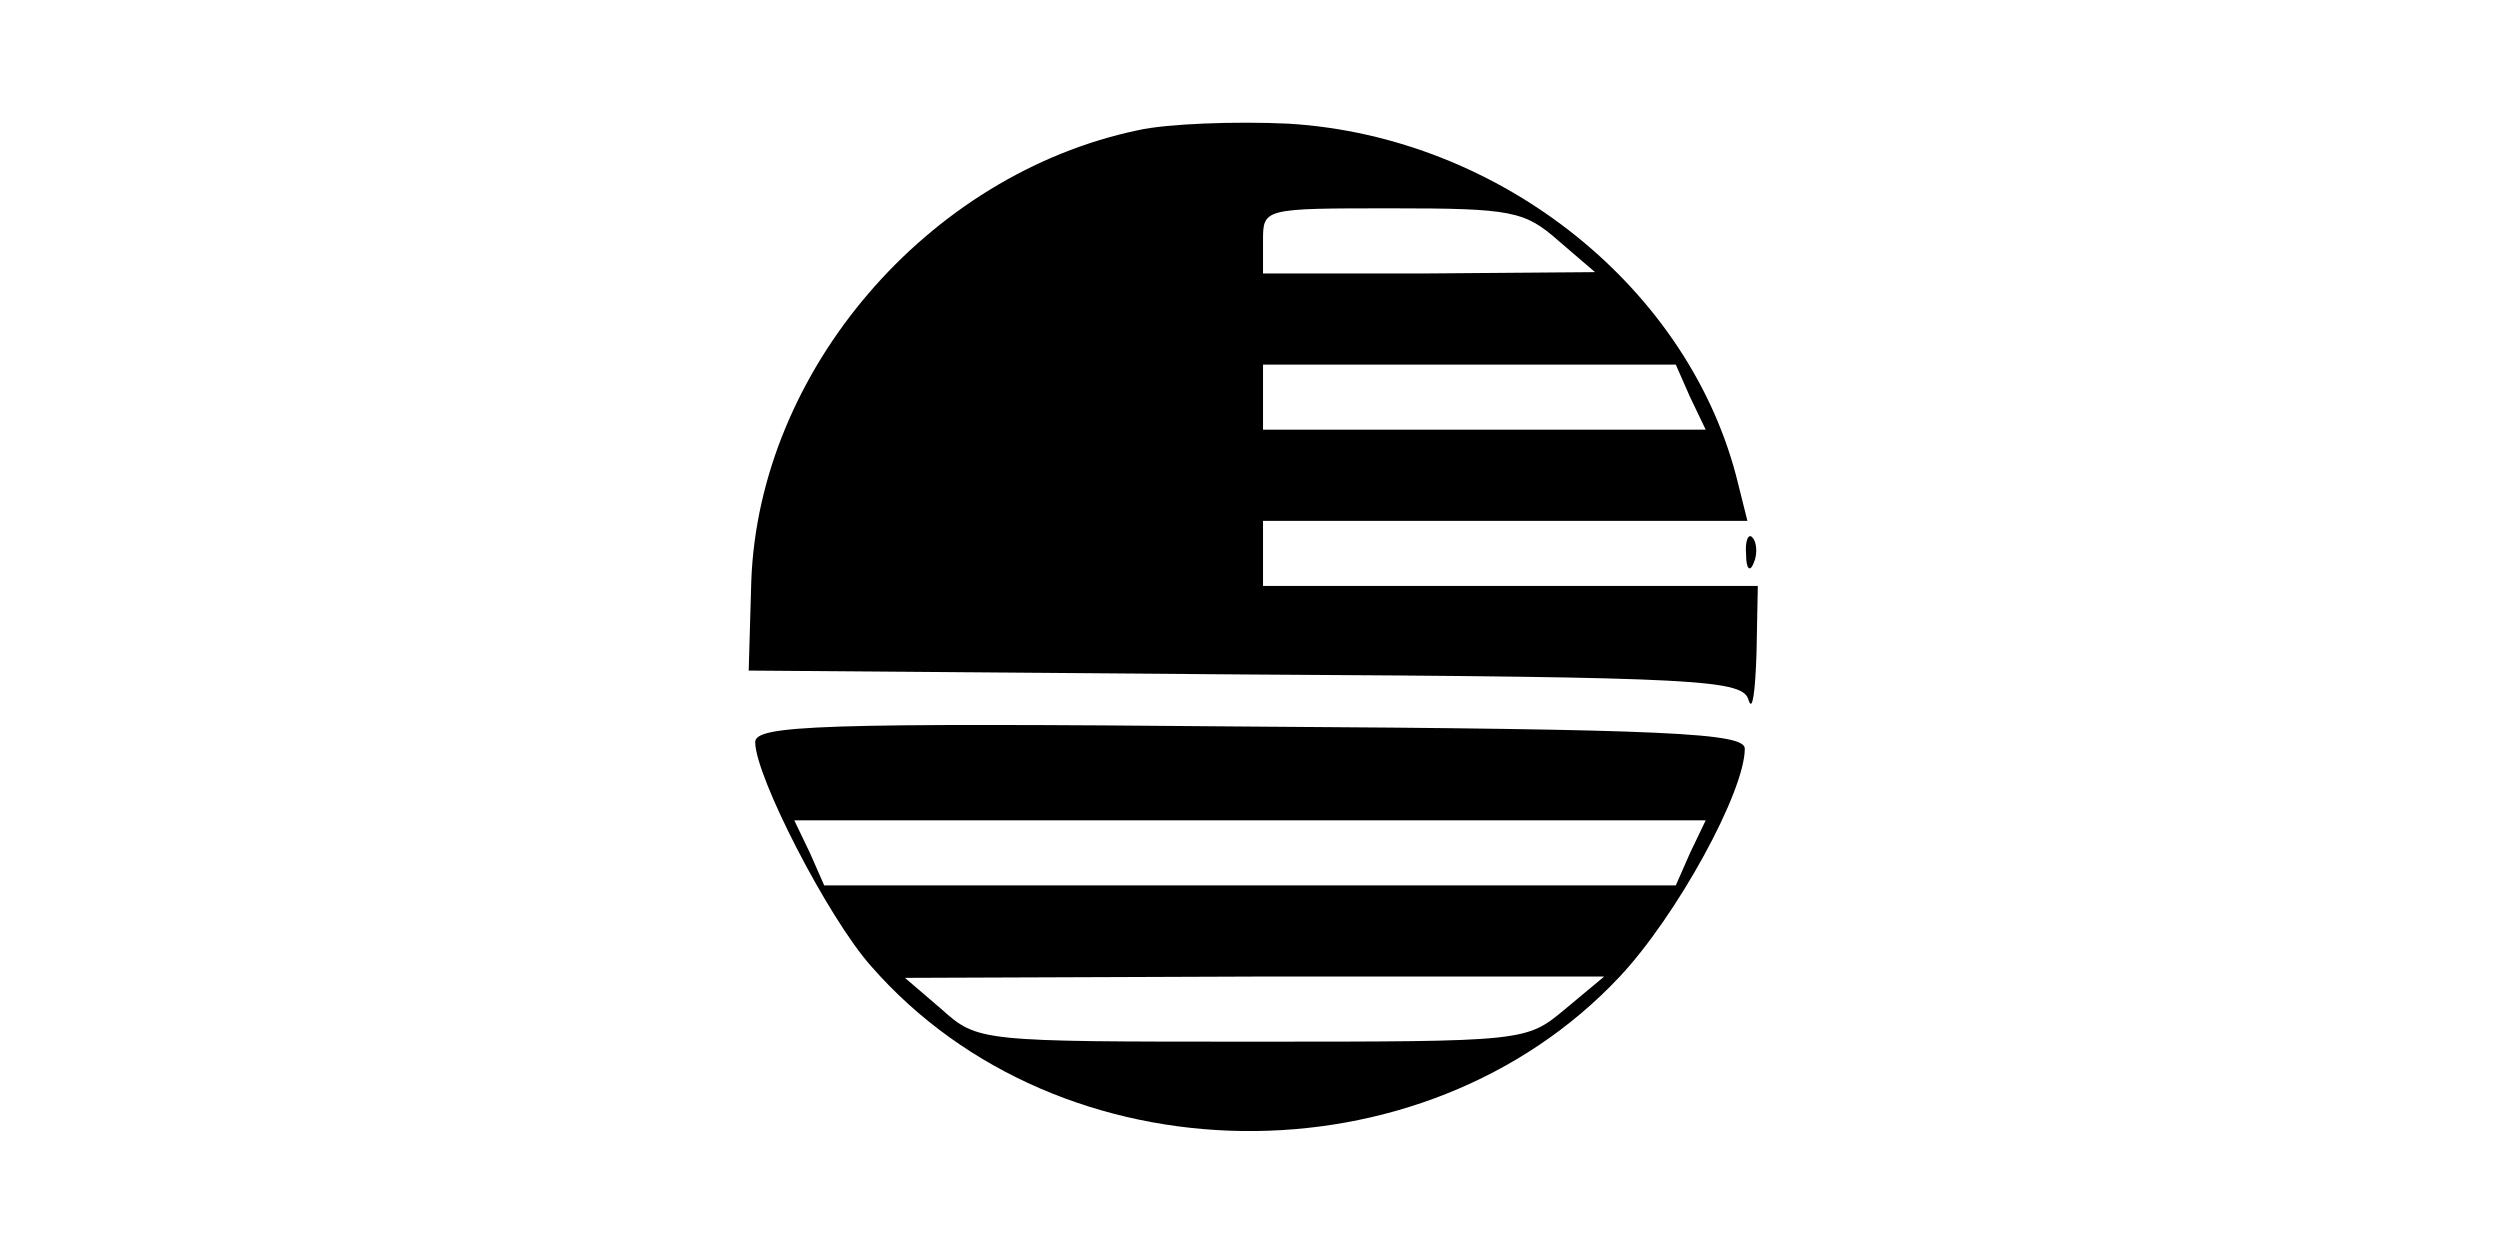 <?xml version="1.0" encoding="UTF-8" standalone="yes"?>
<svg version="1.0" xmlns="http://www.w3.org/2000/svg" width="192" height="96" viewBox="0 0 192 96" preserveAspectRatio="xMidYMid meet">
  <g transform="translate(0,96) scale(0.1,-0.1)" fill="#000000" stroke="none">
    <path d="M874 860 c-162 -34 -291 -185 -297 -346 l-2 -69 382 -3 c353 -2 382
-4 386 -20 3 -9 5 7 6 36 l1 52 -190 0 -190 0 0 25 0 25 186 0 186 0 -7 28
c-36 150 -182 267 -345 277 -41 2 -94 0 -116 -5z m323 -85 l28 -24 -127 -1
-128 0 0 25 c0 25 0 25 99 25 92 0 102 -2 128 -25z m101 -120 l12 -25 -170 0
-170 0 0 25 0 25 158 0 159 0 11 -25z"/>
    <path d="M1341 534 c0 -11 3 -14 6 -6 3 7 2 16 -1 19 -3 4 -6 -2 -5 -13z"/>
    <path d="M580 390 c0 -26 56 -135 89 -172 145 -166 424 -169 575 -8 44 47 96
142 96 175 0 12 -56 15 -380 17 -332 3 -380 1 -380 -12z m718 -85 l-11 -25
-327 0 -327 0 -11 25 -12 25 350 0 350 0 -12 -25z m-96 -120 c-30 -25 -30 -25
-240 -25 -210 0 -211 0 -239 25 l-28 24 268 1 269 0 -30 -25z"/>
  </g>
</svg>